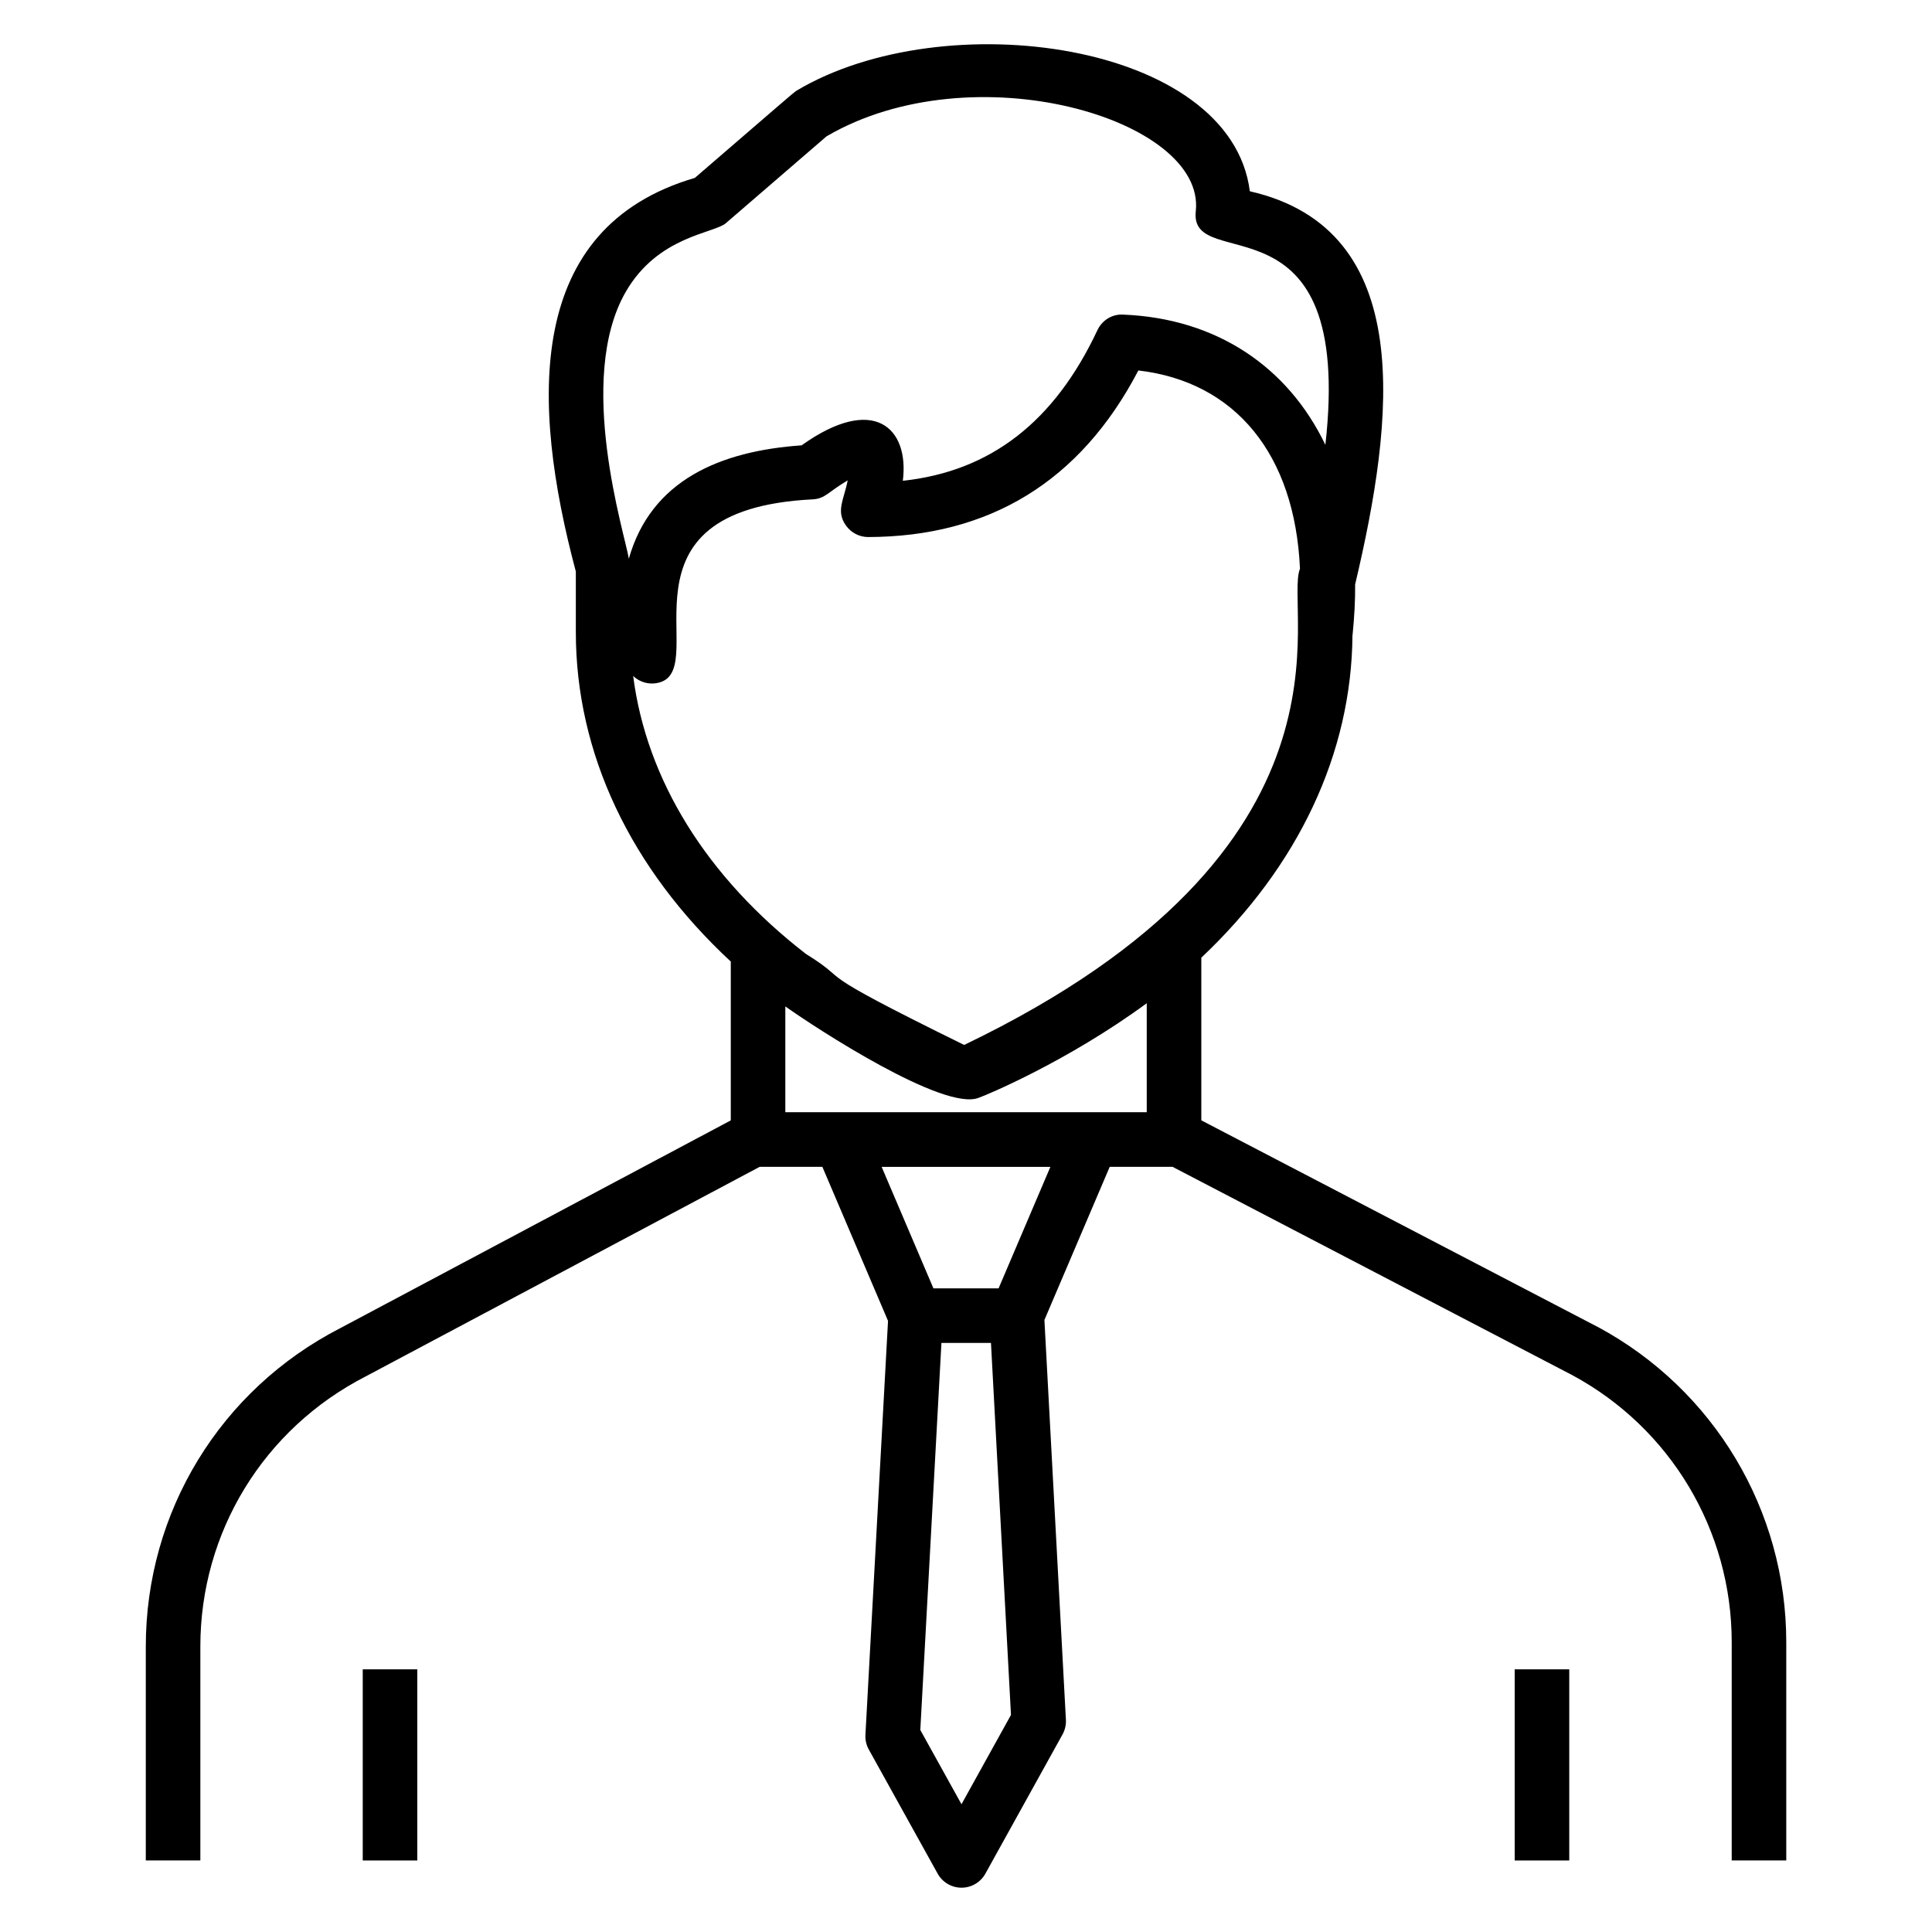 <?xml version="1.0" encoding="UTF-8"?>
<!-- Uploaded to: ICON Repo, www.svgrepo.com, Generator: ICON Repo Mixer Tools -->
<svg fill="#000000" width="800px" height="800px" version="1.1" viewBox="144 144 512 512" xmlns="http://www.w3.org/2000/svg">
 <g>
  <path d="m545.41 586.39h14.457v50.656h-14.457z"/>
  <path d="m240.13 586.39h14.457v50.656h-14.457z"/>
  <path d="m567.43 495.66-105.07-54.758v-43.105c25.754-24.305 39.836-54.168 40.059-85.508l0.023 0.004c0.492-4.894 0.719-9.297 0.684-13.426 10.344-43.699 16.496-94.039-27.906-104.18-5.035-39.582-81.055-50.012-120.13-26.656-0.867 0.527-4.652 3.918-26.953 23.113-44.988 13.184-43.504 59.41-31.535 104.32v16.066c0 32.09 14.453 62.609 41.062 87.289v42.098l-103.5 55.062c-31.781 16.328-51.527 48.656-51.527 84.363v56.699h14.457v-56.699c0-30.266 16.738-57.66 43.77-71.551l104.46-55.57h16.609l17.402 40.824-5.988 109.69c-0.078 1.359 0.234 2.711 0.891 3.898l18.25 32.906c1.277 2.297 3.699 3.723 6.324 3.723s5.047-1.426 6.324-3.723l20.445-36.895c0.656-1.188 0.969-2.539 0.895-3.894l-5.695-105.94 17.309-40.594h16.633l105.95 55.215c26.062 14.051 42.25 41.168 42.25 70.766v57.84h14.457v-57.84c0-34.926-19.102-66.918-49.938-83.543zm-134.12-56.906h-81.191v-28.047c8.156 5.812 42.113 27.934 51.273 24.207 1.707-0.562 23.434-9.578 44.508-25.047v28.887l-14.59-0.004zm-123.49-217.39c8.539-14.836 23.355-15.48 26.535-18.215l26.676-23.012c38.852-22.734 100.57-4.602 97.863 19.836-1.883 17.133 42.012-6.231 34.344 61.918-9.961-20.734-28.883-33.523-53.59-34.516-2.949-0.176-5.598 1.516-6.832 4.148-11.402 24.262-28.324 37.383-51.555 39.891 1.762-14.055-7.723-23.039-26.832-9.391-21.551 1.492-39.898 9.238-45.781 30.035-1.035-6.492-14.16-47.543-0.828-70.695zm1.977 101.77c1.898 1.82 4.707 2.504 7.309 1.621 13.133-4.445-14.242-45.68 40.238-48.418 3.383-0.168 4.16-2.023 9.305-5.027-1.062 5.344-3.207 8.203-0.387 12.059 1.355 1.844 3.496 2.941 5.781 2.953 32.027-0.07 56.223-14.625 71.637-44.145 25.73 2.996 41.48 22.246 42.828 52.543-4.426 11.016 19.324 74.172-88.996 126.2-43.172-21.227-28.645-15.859-41.934-24.121-26.324-20.363-42.27-46.176-45.781-73.66zm87.008 299.01-10.914-19.68 5.598-102.57h13.129l5.301 98.578zm9.828-136.71h-17.262l-13.727-32.203h44.719z"/>
 </g>
</svg>